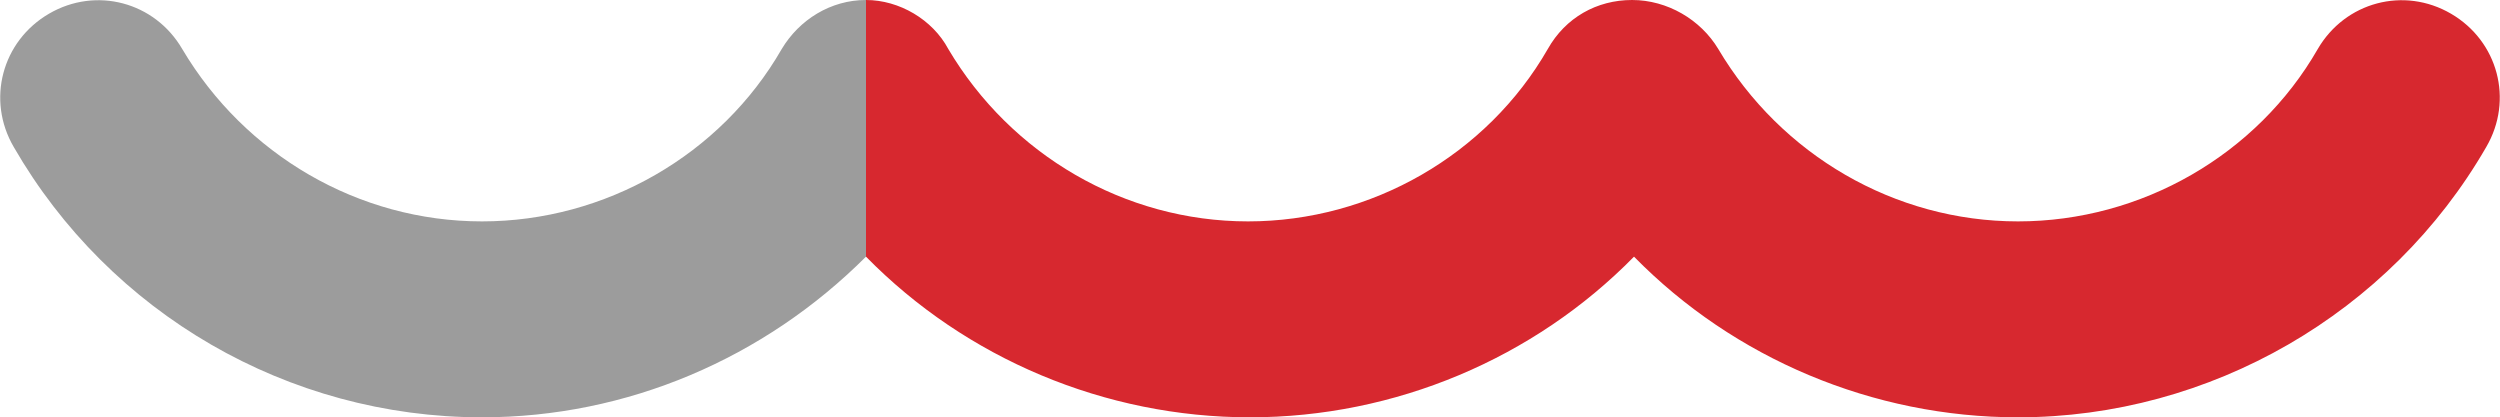 <?xml version="1.0" encoding="utf-8"?>
<!-- Generator: Adobe Illustrator 26.3.0, SVG Export Plug-In . SVG Version: 6.00 Build 0)  -->
<svg version="1.1" id="Laag_1" xmlns="http://www.w3.org/2000/svg" xmlns:xlink="http://www.w3.org/1999/xlink" x="0px" y="0px"
	 viewBox="0 0 127.6 21.3" style="enable-background:new 0 0 127.6 21.3;" xml:space="preserve">
<style type="text/css">
	.st0{fill:#9C9C9C;}
	.st1{fill:#D7282F;}
</style>
<g>
	<path class="st0" d="M44.2,13.1V0c-1.8,0-3.4,1-4.3,2.5c-3.1,5.4-9,8.8-15.3,8.8S12.5,7.9,9.3,2.5C7.9,0.1,4.9-0.7,2.5,0.7
		s-3.2,4.4-1.8,6.8c4.9,8.5,14,13.8,23.9,13.8C32,21.3,39,18.3,44.2,13.1"/>
</g>
<g>
	<path class="st1" d="M44.2,13.1c5.1,5.2,12.2,8.2,19.6,8.2s14.5-3,19.6-8.2c5.1,5.2,12.2,8.2,19.6,8.2c9.8,0,19-5.3,23.9-13.8
		c1.4-2.4,0.6-5.4-1.8-6.8c-2.4-1.4-5.4-0.6-6.8,1.8c-3.1,5.4-9,8.8-15.3,8.8S90.9,7.9,87.7,2.5C86.8,1,85.1,0,83.3,0
		S79.9,0.9,79,2.5c-3.1,5.4-9,8.8-15.3,8.8S51.6,7.9,48.4,2.5C47.6,1,45.9,0,44.2,0l0,0"/>
</g>
</svg>
